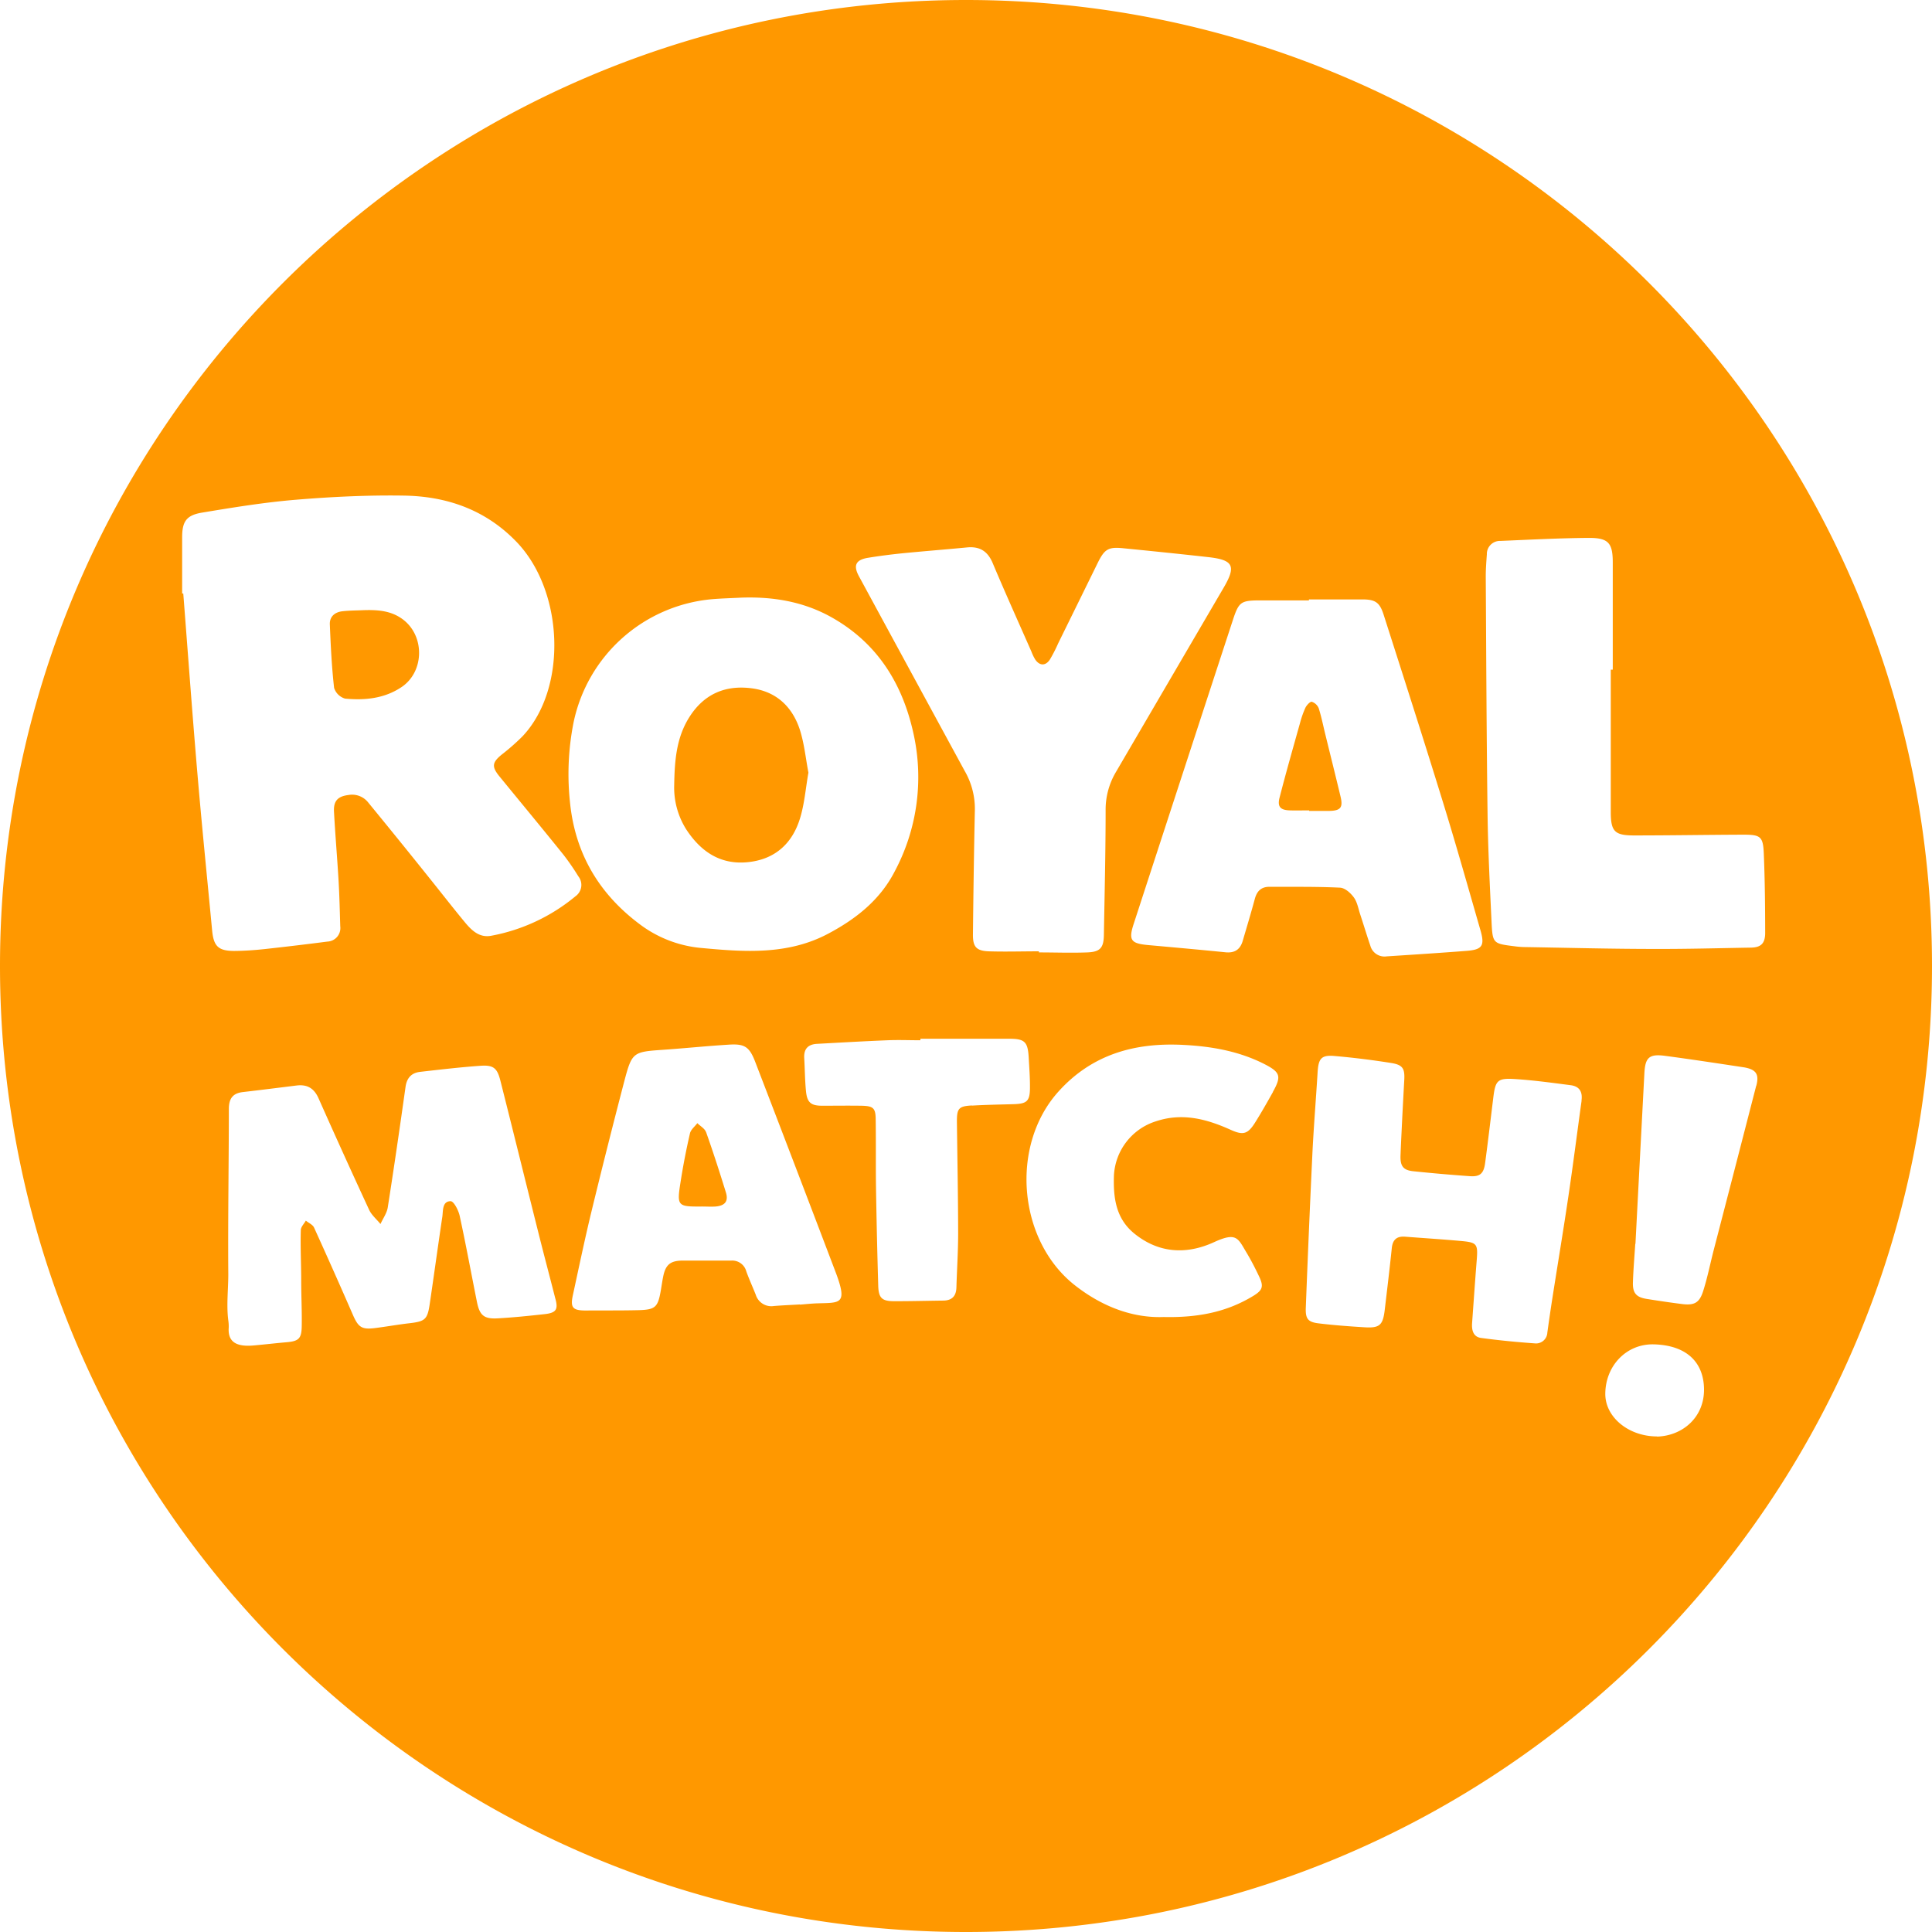 <svg xmlns="http://www.w3.org/2000/svg" viewBox="0 0 512 512"><defs><style>.cls-1{fill:#ff9800;}</style></defs><g id="Layer_2" data-name="Layer 2"><g id="Layer_1-2" data-name="Layer 1"><path class="cls-1" d="M198.1,228.49c7.16-.69,11.8-4.83,13.88-11.51,1.21-3.86,1.51-8,2.26-12.22-.73-3.8-1.1-7.75-2.29-11.43-2-6.05-6.22-10.05-12.66-10.91-7-.94-12.71,1.45-16.62,7.65-3.5,5.55-3.89,11.74-4,18a20.76,20.76,0,0,0,3.18,11.71C185.67,225.62,190.82,229.2,198.1,228.49Zm-11,71.53c-.33-.94-1.51-1.59-2.3-2.37-.67.9-1.72,1.7-1.95,2.7-1,4.32-1.84,8.67-2.51,13-1,6.31-.76,6.44,5.71,6.39,1.19,0,2.39.08,3.57,0,2.52-.21,3.47-1.4,2.75-3.74C190.72,310.66,189,305.31,187.11,300ZM91.45,185.14c5.24.49,10.43,0,15-3.08,5.84-3.95,6.17-13,.78-17.54-3.21-2.69-7-2.94-10.86-2.82-1.87.09-3.75.07-5.61.29-2,.22-3.44,1.39-3.35,3.5.23,5.61.5,11.23,1.13,16.8A4.31,4.31,0,0,0,91.45,185.14Zm250.37,29.62c1.71.06,3.42,0,5.12,0v.14c1.79,0,3.59,0,5.38,0,3-.07,3.63-.93,2.93-3.84-1.33-5.56-2.72-11.11-4.08-16.66-.54-2.23-1-4.51-1.69-6.69a3,3,0,0,0-1.84-1.73c-.43-.1-1.36.89-1.69,1.57a25.1,25.1,0,0,0-1.44,4.09c-1.84,6.57-3.72,13.13-5.41,19.73C338.47,213.81,339.32,214.68,341.82,214.76ZM256,0C114.62,0,0,114.62,0,256S114.62,512,256,512,512,397.38,512,256,397.38,0,256,0Zm77.57,159.11c4.43,0,8.87,0,13.31,0v-.26c4.7,0,9.4,0,14.1,0,3.49,0,4.64.78,5.68,4,5.28,16.5,10.58,33,15.68,49.54,3.5,11.33,6.72,22.76,10,34.15,1.18,4.08.49,5.13-3.69,5.45-7.06.55-14.12,1-21.18,1.46a3.89,3.89,0,0,1-4.32-2.84c-.94-2.75-1.77-5.53-2.68-8.28-.51-1.54-.78-3.27-1.7-4.52s-2.38-2.51-3.66-2.57c-6.22-.3-12.45-.2-18.68-.23-2.22,0-3.36,1.16-3.91,3.28-1,3.71-2.11,7.38-3.19,11.07-.68,2.31-2.19,3.27-4.63,3-6.78-.68-13.57-1.29-20.37-1.9-4.63-.42-5.3-1.29-3.9-5.59q13.2-40.55,26.46-81.06C328.32,159.56,329,159.15,333.57,159.11ZM230.1,147.81c3-.49,6.08-.88,9.13-1.19,5.69-.56,11.39-1,17.08-1.55,3.33-.31,5.44,1,6.77,4.17,3.31,7.86,6.82,15.64,10.26,23.45a12.46,12.46,0,0,0,1,2.08c1.16,1.71,2.75,1.76,3.9,0a39.9,39.9,0,0,0,2.21-4.32q5.21-10.58,10.39-21.14c1.87-3.82,2.85-4.45,7-4,7.47.74,14.95,1.5,22.42,2.34,6.62.74,7.38,2.37,4,8.13Q310,180.17,295.73,204.6A19.54,19.54,0,0,0,293,214.8c0,11-.27,22-.46,33-.06,3.41-1,4.47-4.42,4.6-4.27.16-8.54,0-12.81,0v-.29c-4.44,0-8.88.14-13.31,0-3.3-.14-4.2-1.21-4.16-4.54.12-11,.27-22,.51-33a20,20,0,0,0-2.69-10.25q-14-25.74-28-51.55C226.05,149.84,226.76,148.34,230.1,147.81ZM152,191.46a41.22,41.22,0,0,1,36.52-32.65c2.63-.23,5.28-.29,7.93-.43,8.27-.29,16.22,1,23.54,5,12.54,6.89,19.35,17.94,22.22,31.62a53.09,53.09,0,0,1-5.14,36c-3.89,7.55-10.3,12.59-17.71,16.5-10.63,5.6-22,4.79-33.31,3.74a31.78,31.78,0,0,1-15.92-5.87c-11.13-8.1-17.71-18.92-19.08-32.79A70.18,70.18,0,0,1,152,191.46ZM56.22,246.61c-1.31-13.85-2.72-27.7-3.9-41.56-1.36-15.91-2.51-31.84-3.75-47.76l-.3,0c0-5,0-9.9,0-14.85,0-4.22,1.09-5.89,5.27-6.59,8.24-1.37,16.52-2.72,24.84-3.41,9.52-.79,19.1-1.25,28.64-1.1,11.26.17,21.44,3.66,29.61,12,12.83,13,13.86,39,1.88,51.75a57.75,57.75,0,0,1-5.57,4.9c-2.51,2.06-2.69,3.18-.59,5.75,5.67,6.94,11.4,13.84,17,20.81a64.41,64.41,0,0,1,3.92,5.69,3.67,3.67,0,0,1-.75,5.27A48.87,48.87,0,0,1,130.1,248c-3,.53-5-1.33-6.76-3.42-3.27-3.94-6.41-8-9.63-12q-8-10-16.12-19.9a5.42,5.42,0,0,0-5.22-2c-2.8.34-4,1.53-3.86,4.38.33,6.14.86,12.26,1.22,18.4.23,4,.32,8,.44,12a3.59,3.59,0,0,1-3.39,4.07q-8.37,1.08-16.77,2c-2.63.28-5.27.46-7.92.48C57.89,252,56.62,250.8,56.22,246.61Zm88.11,101.65c-4.15.46-8.32.89-12.5,1.12-3.58.19-4.72-.81-5.43-4.33-1.53-7.61-2.93-15.26-4.58-22.84-.32-1.47-1.55-3.86-2.39-3.88-2.19,0-2,2.37-2.19,4-1.16,7.77-2.22,15.55-3.37,23.32-.59,4-1.25,4.52-5.17,5-3.13.35-6.25.92-9.38,1.31-3.46.43-4.38-.25-5.79-3.49q-5.06-11.62-10.3-23.15c-.36-.78-1.44-1.23-2.18-1.84-.46.83-1.31,1.65-1.33,2.49-.14,4.44.1,8.88.1,13.32,0,4.1.22,8.2.14,12.29-.06,3.16-.84,3.85-3.95,4.12-2.89.25-5.77.59-8.66.85-4.15.39-7-.52-6.74-4.64a10.64,10.64,0,0,0-.11-2c-.52-3.94,0-8.26,0-12.2-.11-14.61.14-29.21.15-43.82,0-2.71,1-4.17,3.71-4.48,4.75-.55,9.49-1.15,14.24-1.74,2.81-.34,4.64.72,5.83,3.42Q91,305.88,97.83,320.63c.66,1.41,2,2.51,3,3.75.66-1.47,1.69-2.87,1.93-4.4,1.67-10.63,3.21-21.27,4.71-31.93.34-2.41,1.59-3.75,3.9-4,5.34-.61,10.69-1.24,16-1.61,3.4-.23,4.4.61,5.24,3.95,3.41,13.49,6.73,27,10.12,40.49,1.43,5.72,2.95,11.41,4.4,17.11C148,347,147.43,347.92,144.33,348.26Zm72.26-2.86c-1.53.05-3.07.22-4.6.34v-.05c-2.3.14-4.61.23-6.91.42a4.32,4.32,0,0,1-4.8-3c-.82-2.06-1.74-4.08-2.5-6.17a3.85,3.85,0,0,0-4-2.87c-4.35,0-8.71,0-13.07,0-3.09.06-4.32,1.15-4.94,4.14-.26,1.25-.43,2.52-.65,3.78-.77,4.45-1.43,5.11-6,5.22s-9.23.05-13.84.09c-3.49,0-4.19-.73-3.46-4.08,1.61-7.43,3.16-14.87,4.95-22.26q4.2-17.29,8.7-34.52c2-7.59,2.35-7.68,10.07-8.22,5.79-.4,11.57-1,17.37-1.36,4.35-.31,5.65.44,7.22,4.52q10.81,28.08,21.49,56.21C224.63,345.74,222.58,345.21,216.59,345.4Zm41-52.44c-3.48.18-4,.78-4,4.15.12,9.91.31,19.81.33,29.72,0,4.78-.32,9.56-.46,14.34-.06,2.29-1.15,3.47-3.47,3.5-4.35.05-8.7.17-13.06.16-3.22,0-4.1-.86-4.19-4.13q-.37-12.68-.58-25.35c-.1-6.15,0-12.3-.09-18.45,0-3.3-.58-3.82-3.95-3.87s-6.83,0-10.24,0c-3,0-4-.87-4.29-3.9s-.29-5.8-.46-8.7c-.15-2.45,1-3.68,3.42-3.8,6.22-.34,12.44-.7,18.67-.95,2.9-.12,5.8,0,8.7,0v-.4c7.86,0,15.72,0,23.57,0,4.11,0,4.9.85,5.13,5,.15,2.64.35,5.29.33,7.93,0,3.64-.81,4.31-4.38,4.41S261.22,292.78,257.56,293Zm79.76-3.58c-1.54,2.76-3.1,5.51-4.78,8.18-1.9,3-3.13,3.34-6.39,1.87-6.37-2.88-12.83-4.61-19.83-2.28a15.91,15.91,0,0,0-11.15,14.46c-.17,5.74.46,11.29,5.43,15.31,6.6,5.34,14,5.55,21.18,2.23,6-2.74,6.27-.92,8.59,2.9,1.19,2,2.22,4,3.22,6.11,1.32,2.73,1.05,3.73-1.53,5.29-6.92,4.21-14.52,5.78-23.73,5.57-8.08.31-16.18-2.67-23.47-8.38-15.15-11.86-17.31-37.06-4.36-51.4,8.92-9.88,20.3-13,33.09-12.33,7.48.38,14.77,1.66,21.52,5.11C339.33,284.18,339.63,285.23,337.32,289.38Zm81.79,2.29c-1.16,8.36-2.22,16.74-3.46,25.09-1.32,8.95-2.81,17.87-4.21,26.8q-.75,4.79-1.41,9.59a3,3,0,0,1-3.31,2.86c-4.76-.34-9.52-.8-14.25-1.44-2.08-.28-2.52-2.06-2.38-3.94.4-5.53.78-11.07,1.22-16.6.35-4.36.12-4.77-4.12-5.15-4.93-.45-9.87-.76-14.81-1.14-2.19-.18-3.33.73-3.57,3-.56,5.44-1.22,10.86-1.86,16.29-.49,4.21-1.34,5-5.61,4.7-3.91-.24-7.83-.53-11.73-1-3-.33-3.71-1.16-3.59-4.2q.78-20.34,1.74-40.68c.35-7.25.95-14.48,1.39-21.72.23-3.65,1-4.58,4.48-4.28,5,.43,10,1.06,15,1.85,3.12.5,3.66,1.49,3.48,4.57q-.27,4.86-.52,9.72h0c-.16,3.41-.34,6.82-.47,10.23-.1,2.79.71,3.89,3.36,4.17q7.51.78,15,1.31c2.69.19,3.69-.68,4.06-3.47.77-5.75,1.45-11.52,2.16-17.28.56-4.58,1.08-5.26,5.57-5,5,.31,10,1,15,1.65C418.63,287.92,419.43,289.42,419.11,291.67Zm20,89c-7.59,0-13.77-5.14-13.72-11.33.06-7.43,5.63-13.27,12.9-13.07,8.75.25,13.11,4.83,13.26,11.69C451.75,375.56,445.93,380.51,439.15,380.71Zm26.29-93q-5.61,21.79-11.27,43.58c-.94,3.63-1.66,7.33-2.8,10.89-1,3.17-2.38,3.85-5.64,3.44s-6.25-.86-9.37-1.36c-2.71-.43-3.7-1.55-3.61-4.35.11-3.41.4-6.81.62-10.22h.05q1.18-22.62,2.37-45.25c.22-4.16,1.29-5.15,5.47-4.59,7,.93,14,2,21,3.06C465.43,283.44,466.23,284.71,465.44,287.75ZM464,251.13c-8.44.14-16.89.38-25.33.35-11.59,0-23.18-.31-34.77-.5a21.91,21.91,0,0,1-2.55-.21c-5.69-.71-5.8-.71-6.08-6.57-.44-9.46-.93-18.93-1.05-28.4-.28-21-.35-42-.48-63,0-2,.15-3.93.29-5.88a3.47,3.47,0,0,1,3.61-3.57c7.84-.33,15.68-.75,23.53-.8,5.18,0,6.26,1.46,6.23,6.73,0,9.4,0,18.79,0,28.19h-.53q0,18.82,0,37.64c0,5.25,1,6.31,6.3,6.29,9.65,0,19.29-.17,28.94-.2,4.41,0,5.13.5,5.31,4.93.3,7.08.36,14.16.37,21.25C467.75,250.09,466.58,251.09,464,251.13Z"/></g></g></svg>